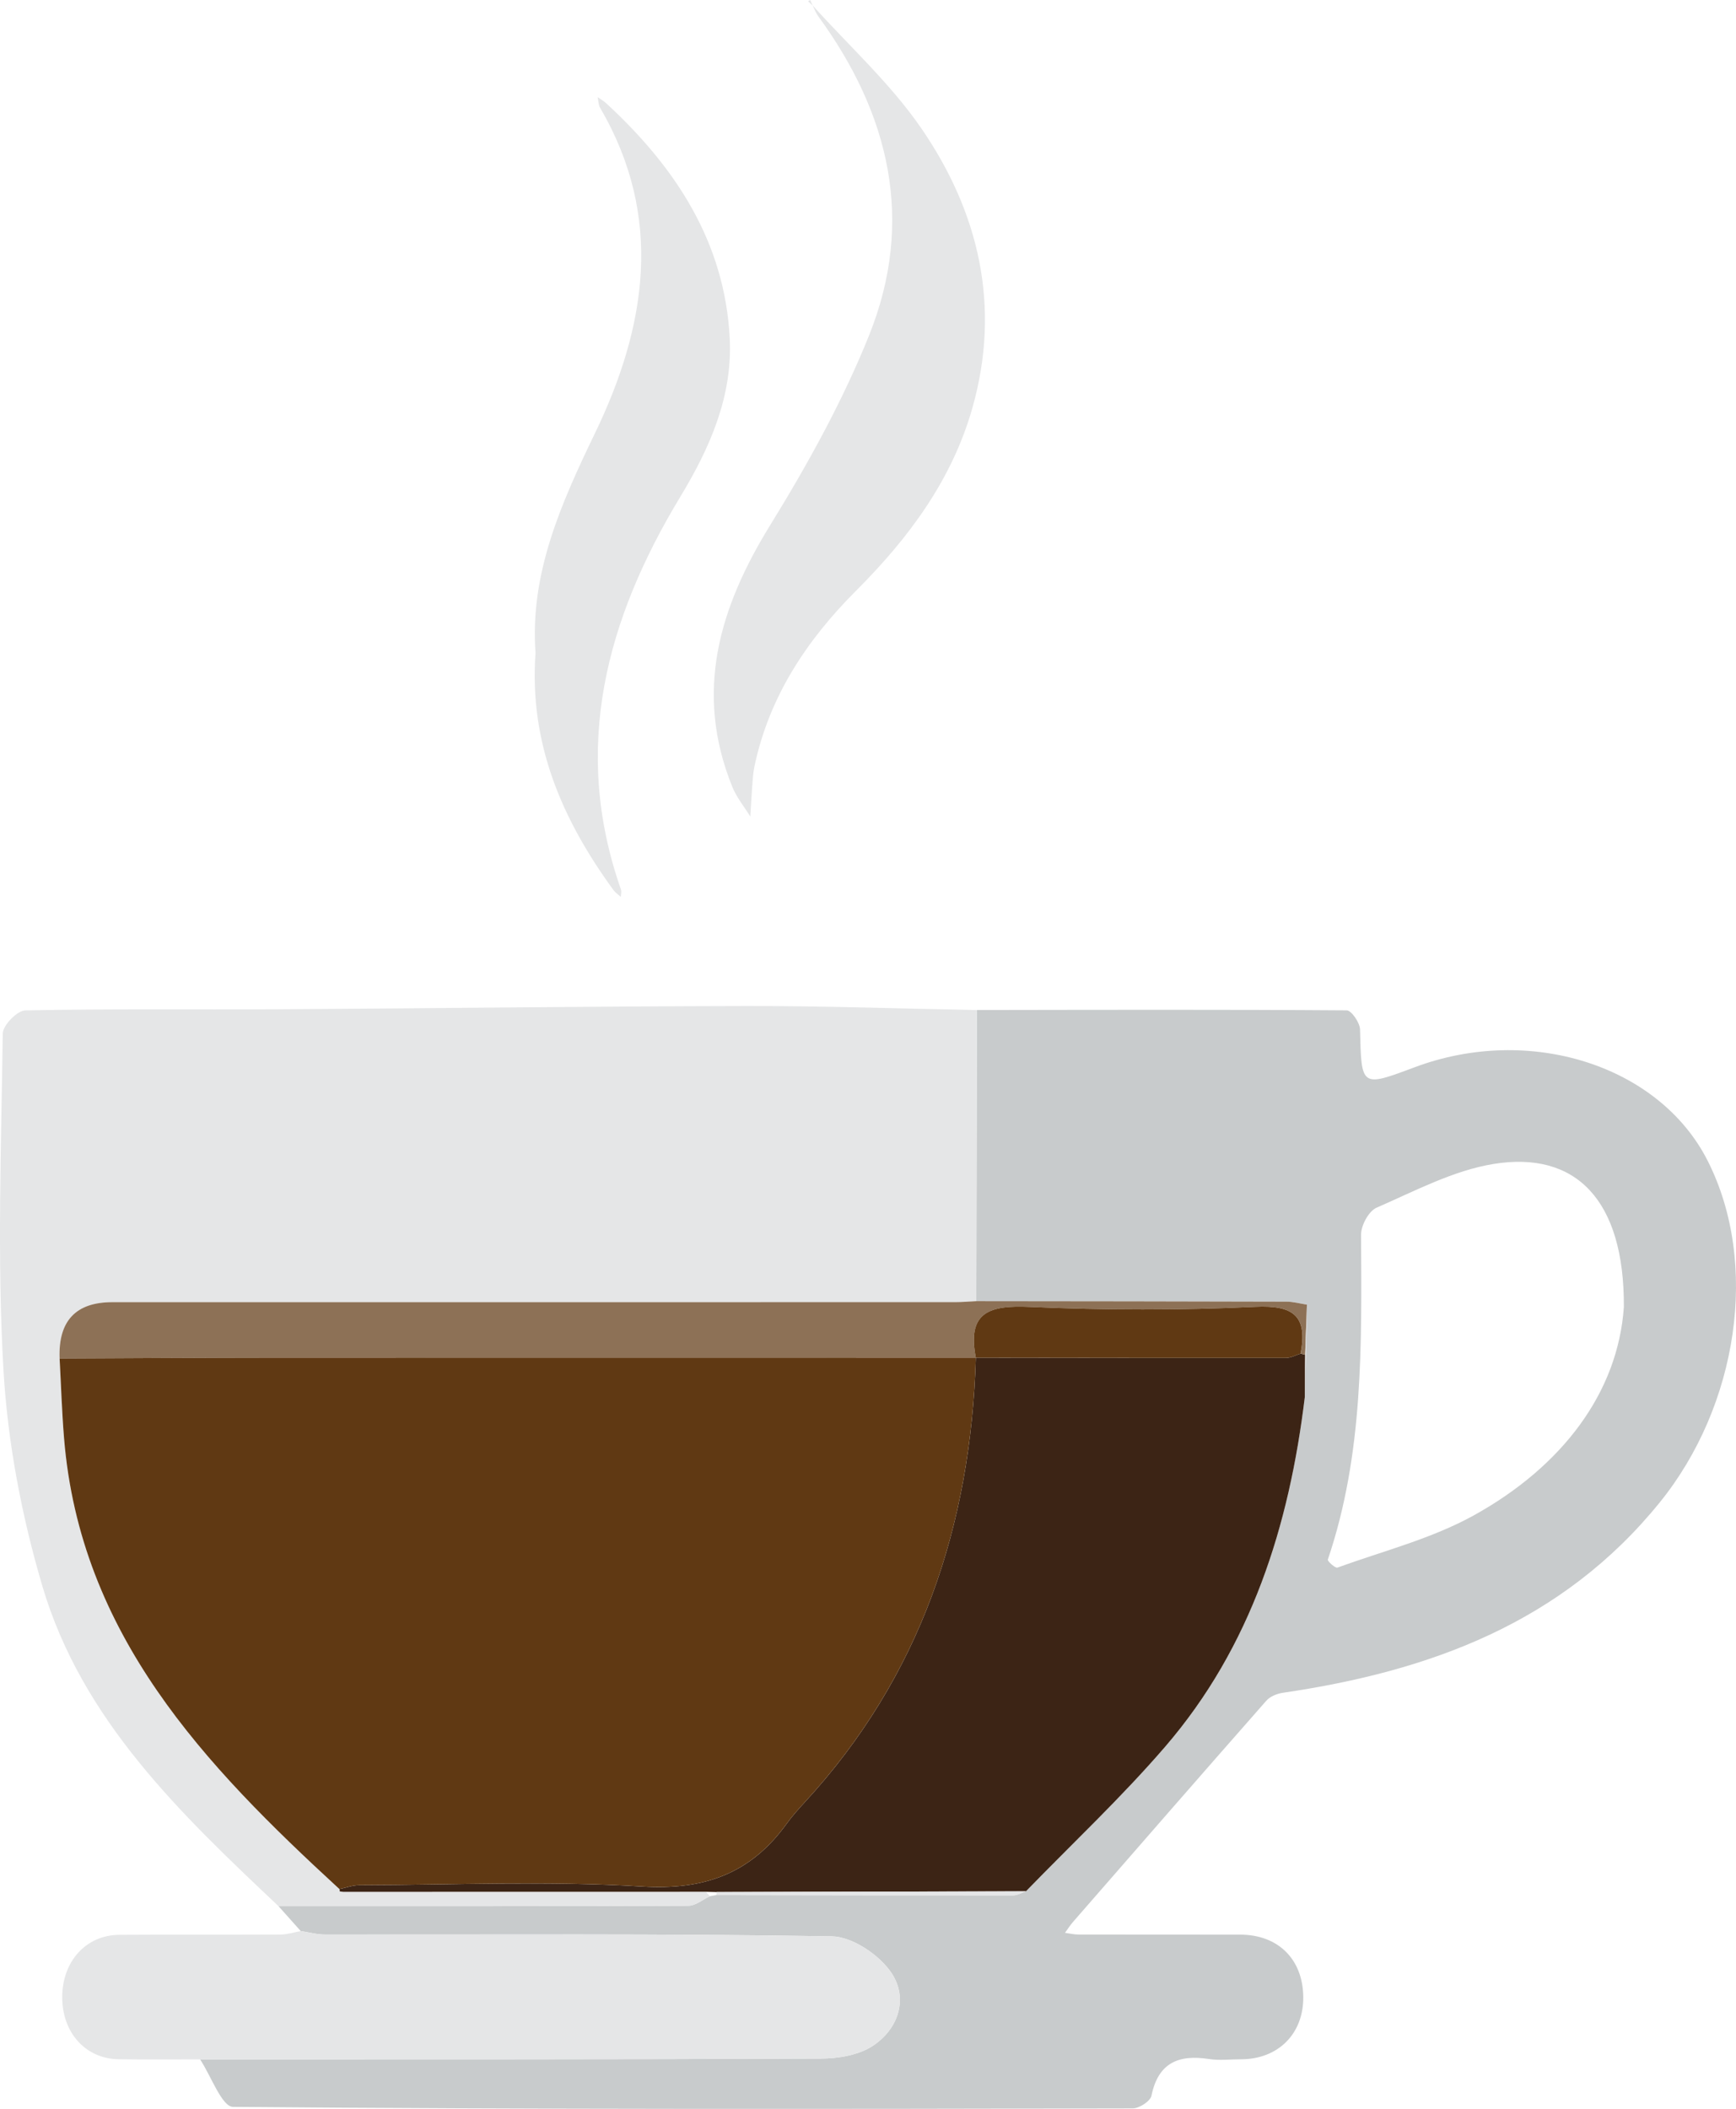   <svg xmlns="http://www.w3.org/2000/svg" viewBox="0 0 101.661 123.451">
   <g>
    <g>
     <path d="M57.207,59.125c7.219-.01,14.439-.032,21.658,.02,.274,.002,.77,.721,.779,1.115,.08,3.393,.054,3.393,3.203,2.214,6.738-2.523,14.318-.108,17.149,5.465,3.053,6.009,1.786,14.348-2.8,20.01-5.713,7.054-13.472,9.881-22.067,11.143-.341,.05-.748,.211-.967,.459-3.792,4.306-7.56,8.634-11.329,12.96-.171,.197-.311,.421-.466,.632,.262,.035,.523,.101,.785,.101,3.159,.007,6.317,.001,9.476,.006,2.215,.003,3.664,1.433,3.692,3.631,.028,2.163-1.463,3.663-3.647,3.666-.625,0-1.262,.079-1.872-.015-1.779-.274-2.974,.211-3.371,2.149-.065,.319-.716,.74-1.097,.741-17.563,.037-35.127,.063-52.689-.09-.65-.006-1.285-1.812-1.927-2.78,12.116-.005,24.232,.007,36.348-.046,1.023-.004,2.205-.198,3.031-.736,1.536-1.002,2.093-2.797,1.114-4.269-.703-1.057-2.29-2.13-3.501-2.151-9.891-.171-19.787-.094-29.681-.106-.472,0-.945-.133-1.417-.203-.433-.486-.866-.971-1.299-1.456,8.001,0,16.002,.008,24.003-.026,.419-.002,.837-.363,1.255-.558,.125-.023,.25-.045,.375-.067,5.796,.009,11.592,.021,17.389,.017,.249,0,.497-.155,.746-.238,2.728-2.814,5.601-5.504,8.155-8.468,5.044-5.856,7.26-12.918,8.175-20.464,.042-1.803,.084-3.607,.127-5.41-.4-.061-.799-.173-1.199-.174-6.055-.018-12.11-.022-18.165-.029,.012-5.681,.024-11.362,.035-17.043Zm37.887,17.373c.032-6.248-2.81-9.142-7.624-8.363-2.366,.383-4.617,1.586-6.857,2.561-.459,.2-.912,1.039-.909,1.581,.033,6.413,.157,12.825-1.946,19.02-.031,.09,.438,.512,.56,.468,2.691-.975,5.532-1.694,8.008-3.068,5.155-2.86,8.427-7.175,8.769-12.199Z" style="fill:#c8cbcc;">
     </path>
     <path d="M57.207,59.125c-.012,5.681-.024,11.362-.035,17.043-.415,.02-.829,.057-1.244,.057-16.449,.003-32.898,.002-49.347,.002q-3.215,0-3.09,3.297c.085,1.552,.133,3.106,.259,4.655,.937,11.511,8.226,19.145,16.126,26.404,.018,.045,.025,.091,.02,.139,.068,.008,.136,.015,.204,.023,7.078-.001,14.156-.003,21.234-.004,.079,.087,.158,.174,.237,.262-.418,.194-.836,.556-1.255,.557-8.001,.034-16.002,.026-24.003,.026-5.743-5.418-11.515-10.9-13.833-18.743-1.212-4.1-2.035-8.416-2.279-12.678-.375-6.538-.127-13.113-.039-19.671,.006-.475,.848-1.338,1.314-1.347,4.924-.099,9.852-.038,14.778-.066,9.15-.053,18.301-.174,27.451-.191,4.501-.008,9.002,.152,13.502,.236Z" style="fill:#e5e6e7;">
     </path>
     <path d="M17.612,113.042c.472,.071,.945,.203,1.417,.203,9.894,.012,19.79-.066,29.681,.106,1.211,.021,2.798,1.094,3.501,2.151,.979,1.472,.422,3.267-1.114,4.269-.826,.539-2.008,.732-3.031,.736-12.116,.053-24.232,.041-36.348,.046-1.593-.001-3.186,.017-4.778-.008-1.938-.031-3.306-1.565-3.297-3.654,.009-2.076,1.397-3.615,3.332-3.629,3.15-.022,6.301,.001,9.452-.016,.395-.002,.79-.133,1.185-.204Z" style="fill:#e5e6e7;">
     </path>
     <path d="M47.591,.321c2.131,2.371,4.539,4.551,6.335,7.153,3.405,4.934,4.699,10.452,3.024,16.384-1.197,4.24-3.747,7.653-6.828,10.733-2.885,2.884-5.085,6.203-5.942,10.277-.078,.369-.099,.751-.128,1.128-.046,.601-.076,1.203-.113,1.804-.356-.577-.803-1.117-1.054-1.737-2.241-5.535-.778-10.467,2.22-15.326,2.189-3.548,4.239-7.25,5.79-11.11,2.69-6.697,1.201-12.957-2.98-18.677-.138-.188-.218-.418-.326-.628,0,0,.002-.002,.002-.002Z" style="fill:#e5e6e7;">
     </path>
     <path d="M31.36,38.226c-.338-4.646,1.484-8.726,3.492-12.888,2.989-6.195,4.041-12.624,.292-19.023-.103-.176-.098-.416-.144-.626,.165,.116,.346,.216,.493,.351,4.056,3.733,6.961,8.131,7.241,13.786,.167,3.365-1.149,6.371-2.896,9.257-4.326,7.15-6.382,14.705-3.477,22.981,.046,.13,0,.293-.002,.44-.146-.132-.32-.244-.434-.4-2.996-4.108-4.946-8.565-4.565-13.878Z" style="fill:#e5e6e7;">
     </path>
     <path d="M47.589,.323c-.088-.082-.176-.163-.264-.245,.039-.026,.078-.052,.117-.078,.049,.107,.099,.214,.148,.321,0,0-.002,.002-.002,.002Z" style="fill:#e5e6e7;">
     </path>
     <path d="M19.896,110.722c.005-.048-.002-.094-.02-.139,.39-.08,.781-.228,1.171-.229,5.518-.015,11.052-.263,16.549,.079,3.646,.226,6.363-.757,8.462-3.663,.323-.447,.693-.863,1.068-1.269,6.775-7.353,9.724-16.179,10.02-26.026v.002c6.055,.007,12.112,.018,18.168,.011,.283,0,.567-.163,.85-.25,.09,.023,.181,.046,.271,.07-.008,.825-.017,1.649-.025,2.474-.914,7.546-3.131,14.609-8.175,20.464-2.554,2.965-5.426,5.654-8.155,8.468-6.038,.014-12.076,.028-18.113,.043l-.633-.016c-7.078,.001-14.156,.003-21.234,.004-.068-.008-.136-.015-.204-.023Z" style="fill:#3c2415;">
     </path>
     <path d="M76.435,79.307c-.09-.023-.181-.046-.271-.069,.42-2.186-.393-2.847-2.656-2.738-4.392,.21-8.807,.201-13.2,.005-2.351-.105-3.689,.286-3.162,2.971,0,0,0-.002,0-.002-13.658,0-27.315-.005-40.973,0-4.228,.002-8.455,.032-12.683,.05q-.125-3.297,3.09-3.297c16.449,0,32.898,0,49.347-.002,.415,0,.829-.037,1.244-.057,6.055,.007,12.11,.01,18.165,.029,.4,.001,.799,.114,1.199,.174-.034,.979-.067,1.957-.101,2.936Z" style="fill:#8d7156;">
     </path>
     <path d="M41.967,110.756c6.038-.014,12.076-.028,18.113-.043-.249,.083-.497,.238-.746,.238-5.796,.004-11.592-.008-17.388-.017,.005-.06,.012-.119,.021-.178Z" style="fill:#e5e6e7;">
     </path>
     <path d="M76.435,79.307c.034-.979,.067-1.957,.101-2.936-.042,1.803-.084,3.607-.127,5.41,.008-.825,.017-1.649,.025-2.474Z" style="fill:#e5e6e7;">
     </path>
     <path d="M3.49,79.524c4.228-.017,8.455-.048,12.683-.05,13.658-.006,27.316,0,40.973,0-.296,9.848-3.245,18.673-10.02,26.026-.374,.406-.745,.822-1.068,1.269-2.099,2.906-4.817,3.89-8.462,3.663-5.497-.342-11.031-.094-16.549-.079-.391,.001-.781,.149-1.171,.229-7.9-7.259-15.19-14.894-16.126-26.404-.126-1.548-.175-3.103-.259-4.655Z" style="fill:#603913;">
     </path>
     <path d="M57.145,79.476c-.527-2.686,.811-3.076,3.162-2.971,4.393,.195,8.808,.205,13.2-.005,2.263-.108,3.076,.552,2.656,2.738-.283,.087-.566,.249-.849,.249-6.056,.007-12.112-.004-18.168-.011Z" style="fill:#603913;">
     </path>
    </g>
   </g>
  </svg>
